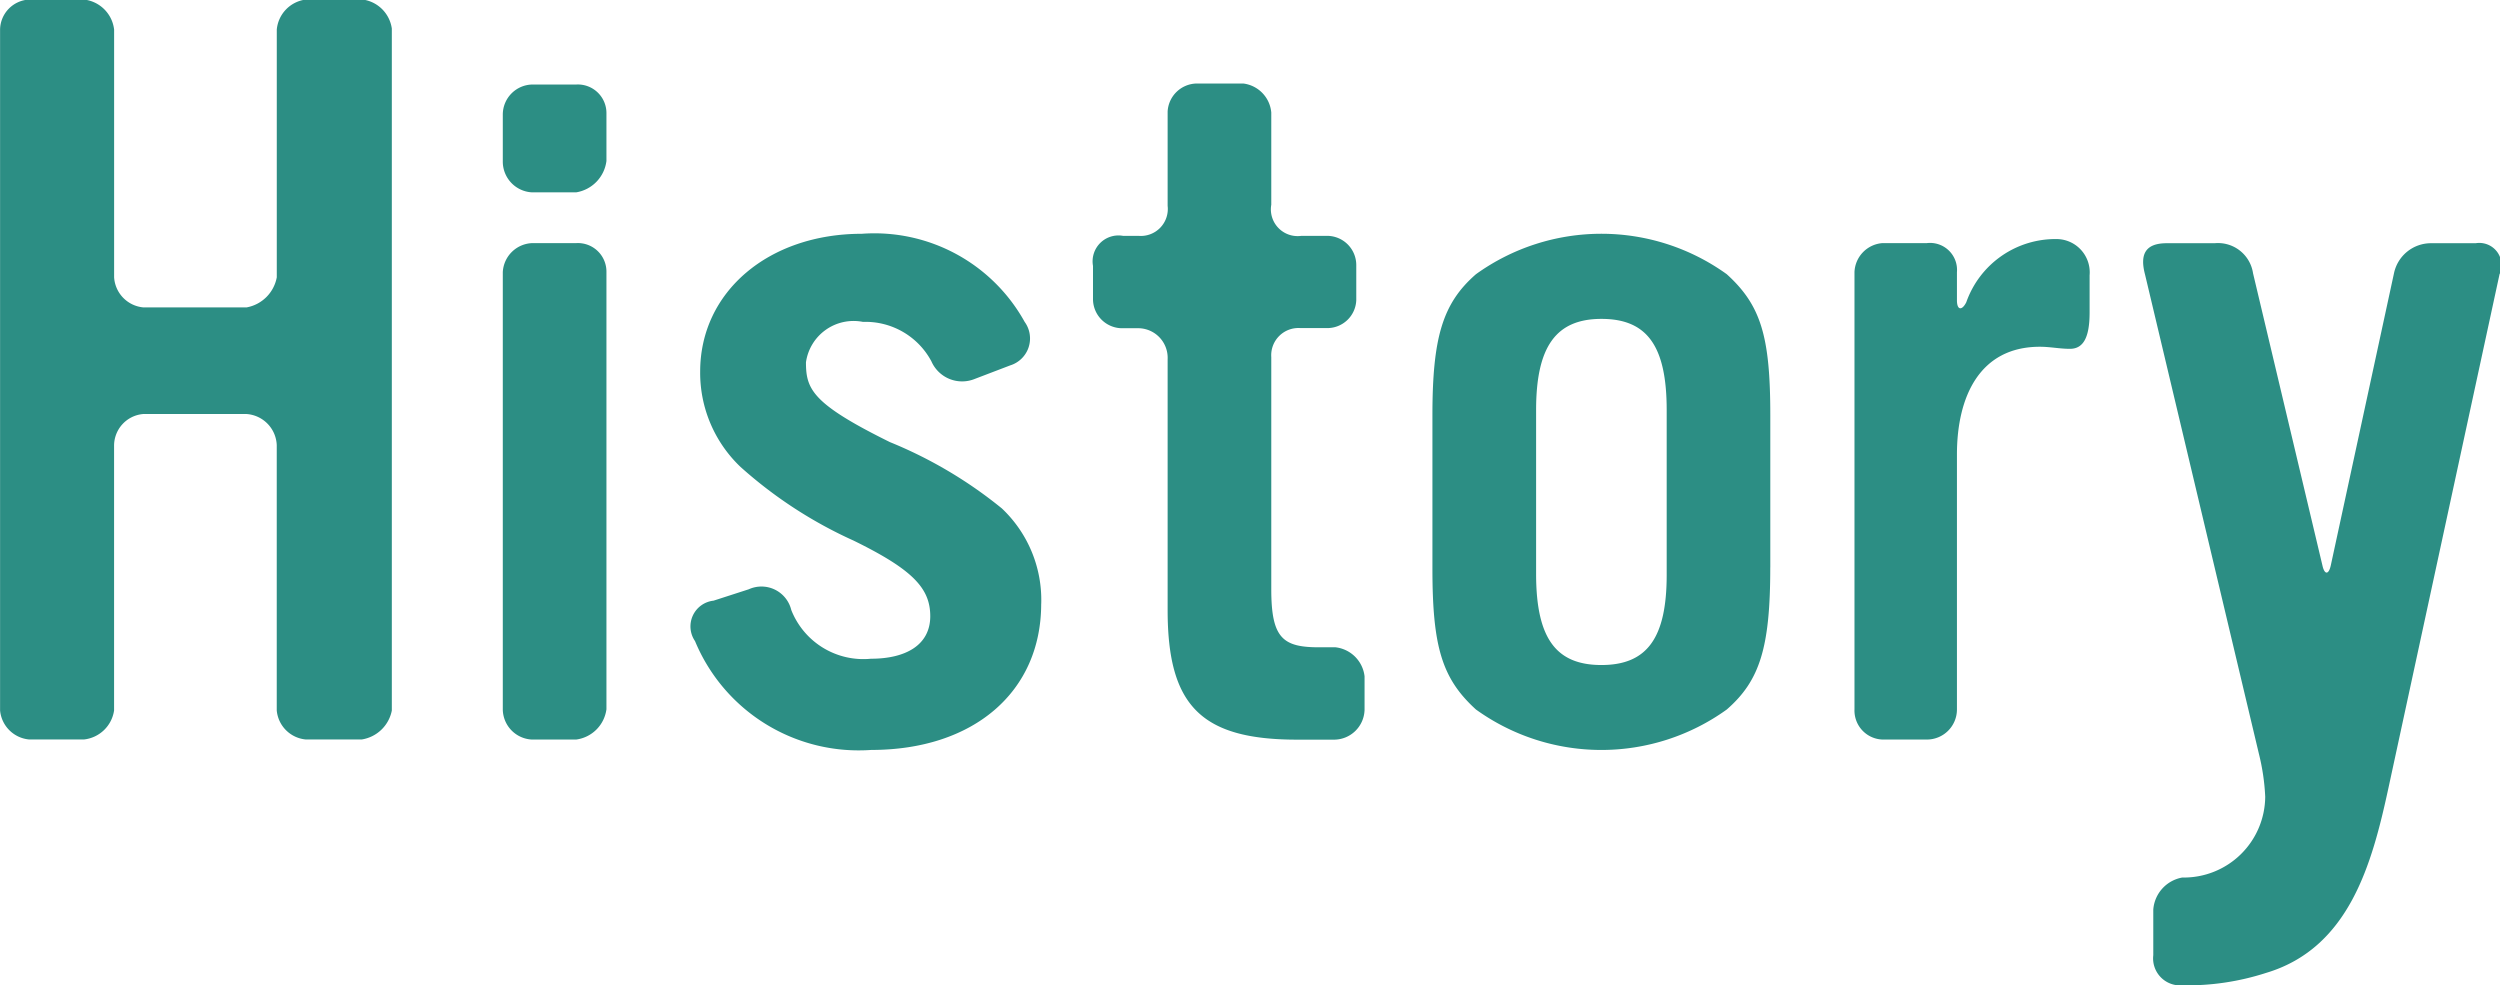 <svg xmlns="http://www.w3.org/2000/svg" width="67.562" height="26.625" viewBox="0 0 67.562 26.625">
  <defs>
    <style>
      .cls-1 {
        fill: #2c8e84;
        fill-rule: evenodd;
      }
    </style>
  </defs>
  <path id="History.svg" class="cls-1" d="M816.933,204.608v-18.43a0.921,0.921,0,0,0-.784-0.784h-1.541a0.9,0.9,0,0,0-.784.812V192.9a1.014,1.014,0,0,1-.812.813h-2.8a0.871,0.871,0,0,1-.784-0.813v-6.694a0.923,0.923,0,0,0-.813-0.812H807.13a0.826,0.826,0,0,0-.784.812v18.4a0.867,0.867,0,0,0,.784.784h1.484a0.923,0.923,0,0,0,.813-0.784v-7.142a0.859,0.859,0,0,1,.784-0.869h2.8a0.877,0.877,0,0,1,.812.841v7.17a0.867,0.867,0,0,0,.784.784h1.513A0.983,0.983,0,0,0,816.933,204.608Zm5.8-14.845v-1.288a0.773,0.773,0,0,0-.813-0.785h-1.176a0.813,0.813,0,0,0-.812.813v1.26a0.832,0.832,0,0,0,.784.841h1.2A0.983,0.983,0,0,0,822.732,189.763Zm0,14.817V192.76a0.772,0.772,0,0,0-.813-0.784h-1.176a0.826,0.826,0,0,0-.812.784v11.82a0.826,0.826,0,0,0,.784.812h1.2A0.951,0.951,0,0,0,822.732,204.58Zm11.75-2.857a3.4,3.4,0,0,0-1.064-2.577,11.882,11.882,0,0,0-3.025-1.792c-2.1-1.037-2.269-1.429-2.269-2.157a1.3,1.3,0,0,1,1.54-1.092,2.018,2.018,0,0,1,1.849,1.064,0.906,0.906,0,0,0,1.176.476l0.953-.364a0.762,0.762,0,0,0,.392-1.176,4.639,4.639,0,0,0-4.4-2.381c-2.52,0-4.369,1.568-4.369,3.725a3.51,3.51,0,0,0,1.092,2.577,11.9,11.9,0,0,0,3.053,1.989c1.6,0.784,2.073,1.288,2.073,2.044,0,0.785-.672,1.149-1.6,1.149a2.094,2.094,0,0,1-2.156-1.317,0.829,0.829,0,0,0-1.148-.56l-0.953.308a0.7,0.7,0,0,0-.5,1.093,4.788,4.788,0,0,0,4.761,2.941C832.661,205.673,834.482,204.1,834.482,201.723Zm8.738,2.885v-0.925a0.892,0.892,0,0,0-.785-0.784h-0.448c-0.98,0-1.288-.251-1.288-1.568v-6.274a0.736,0.736,0,0,1,.784-0.785h0.7a0.784,0.784,0,0,0,.813-0.755v-0.953a0.79,0.79,0,0,0-.813-0.784h-0.672a0.723,0.723,0,0,1-.812-0.841v-2.492a0.865,0.865,0,0,0-.756-0.784h-1.261a0.8,0.8,0,0,0-.784.756v2.549a0.729,0.729,0,0,1-.784.812h-0.42a0.7,0.7,0,0,0-.813.812v0.9a0.789,0.789,0,0,0,.813.784h0.42a0.8,0.8,0,0,1,.784.841v6.778c0,2.577.9,3.5,3.5,3.5h1.008A0.827,0.827,0,0,0,843.22,204.608Zm10.965-3.866v-4.117c0-2.128-.252-2.969-1.176-3.808a5.8,5.8,0,0,0-6.779,0c-0.9.784-1.176,1.708-1.176,3.808v4.146c0,2.1.252,2.969,1.176,3.809a5.8,5.8,0,0,0,6.779,0C853.905,203.8,854.185,202.9,854.185,200.742Zm-2.8.2c0,1.709-.532,2.436-1.764,2.436s-1.765-.727-1.765-2.464v-4.426c0-1.708.532-2.464,1.765-2.464s1.764,0.728,1.764,2.464v4.454Zm11.429-8.095a0.9,0.9,0,0,0-.868-0.98,2.555,2.555,0,0,0-2.465,1.708c-0.112.225-.252,0.225-0.252-0.055V192.76a0.729,0.729,0,0,0-.812-0.784h-1.2a0.817,0.817,0,0,0-.757.784v11.82a0.784,0.784,0,0,0,.757.812h1.2a0.813,0.813,0,0,0,.812-0.812v-6.89c0-1.569.617-2.913,2.241-2.913,0.28,0,.532.056,0.812,0.056,0.364,0,.532-0.308.532-0.981v-1.008Zm11.078-.027a0.6,0.6,0,0,0-.644-0.841h-1.2a1.021,1.021,0,0,0-1.008.812l-1.709,7.9c-0.056.252-.168,0.252-0.224,0l-1.876-7.9a0.957,0.957,0,0,0-1.037-.812H864.9c-0.588,0-.728.308-0.588,0.841l3.081,12.968a5.864,5.864,0,0,1,.168,1.148,2.2,2.2,0,0,1-2.241,2.185,0.952,0.952,0,0,0-.784.868v1.232a0.73,0.73,0,0,0,.784.813,6.927,6.927,0,0,0,2.269-.337c2.241-.672,2.857-2.941,3.3-4.986Z" transform="translate(-806.344 -185.406)"/>
</svg>
